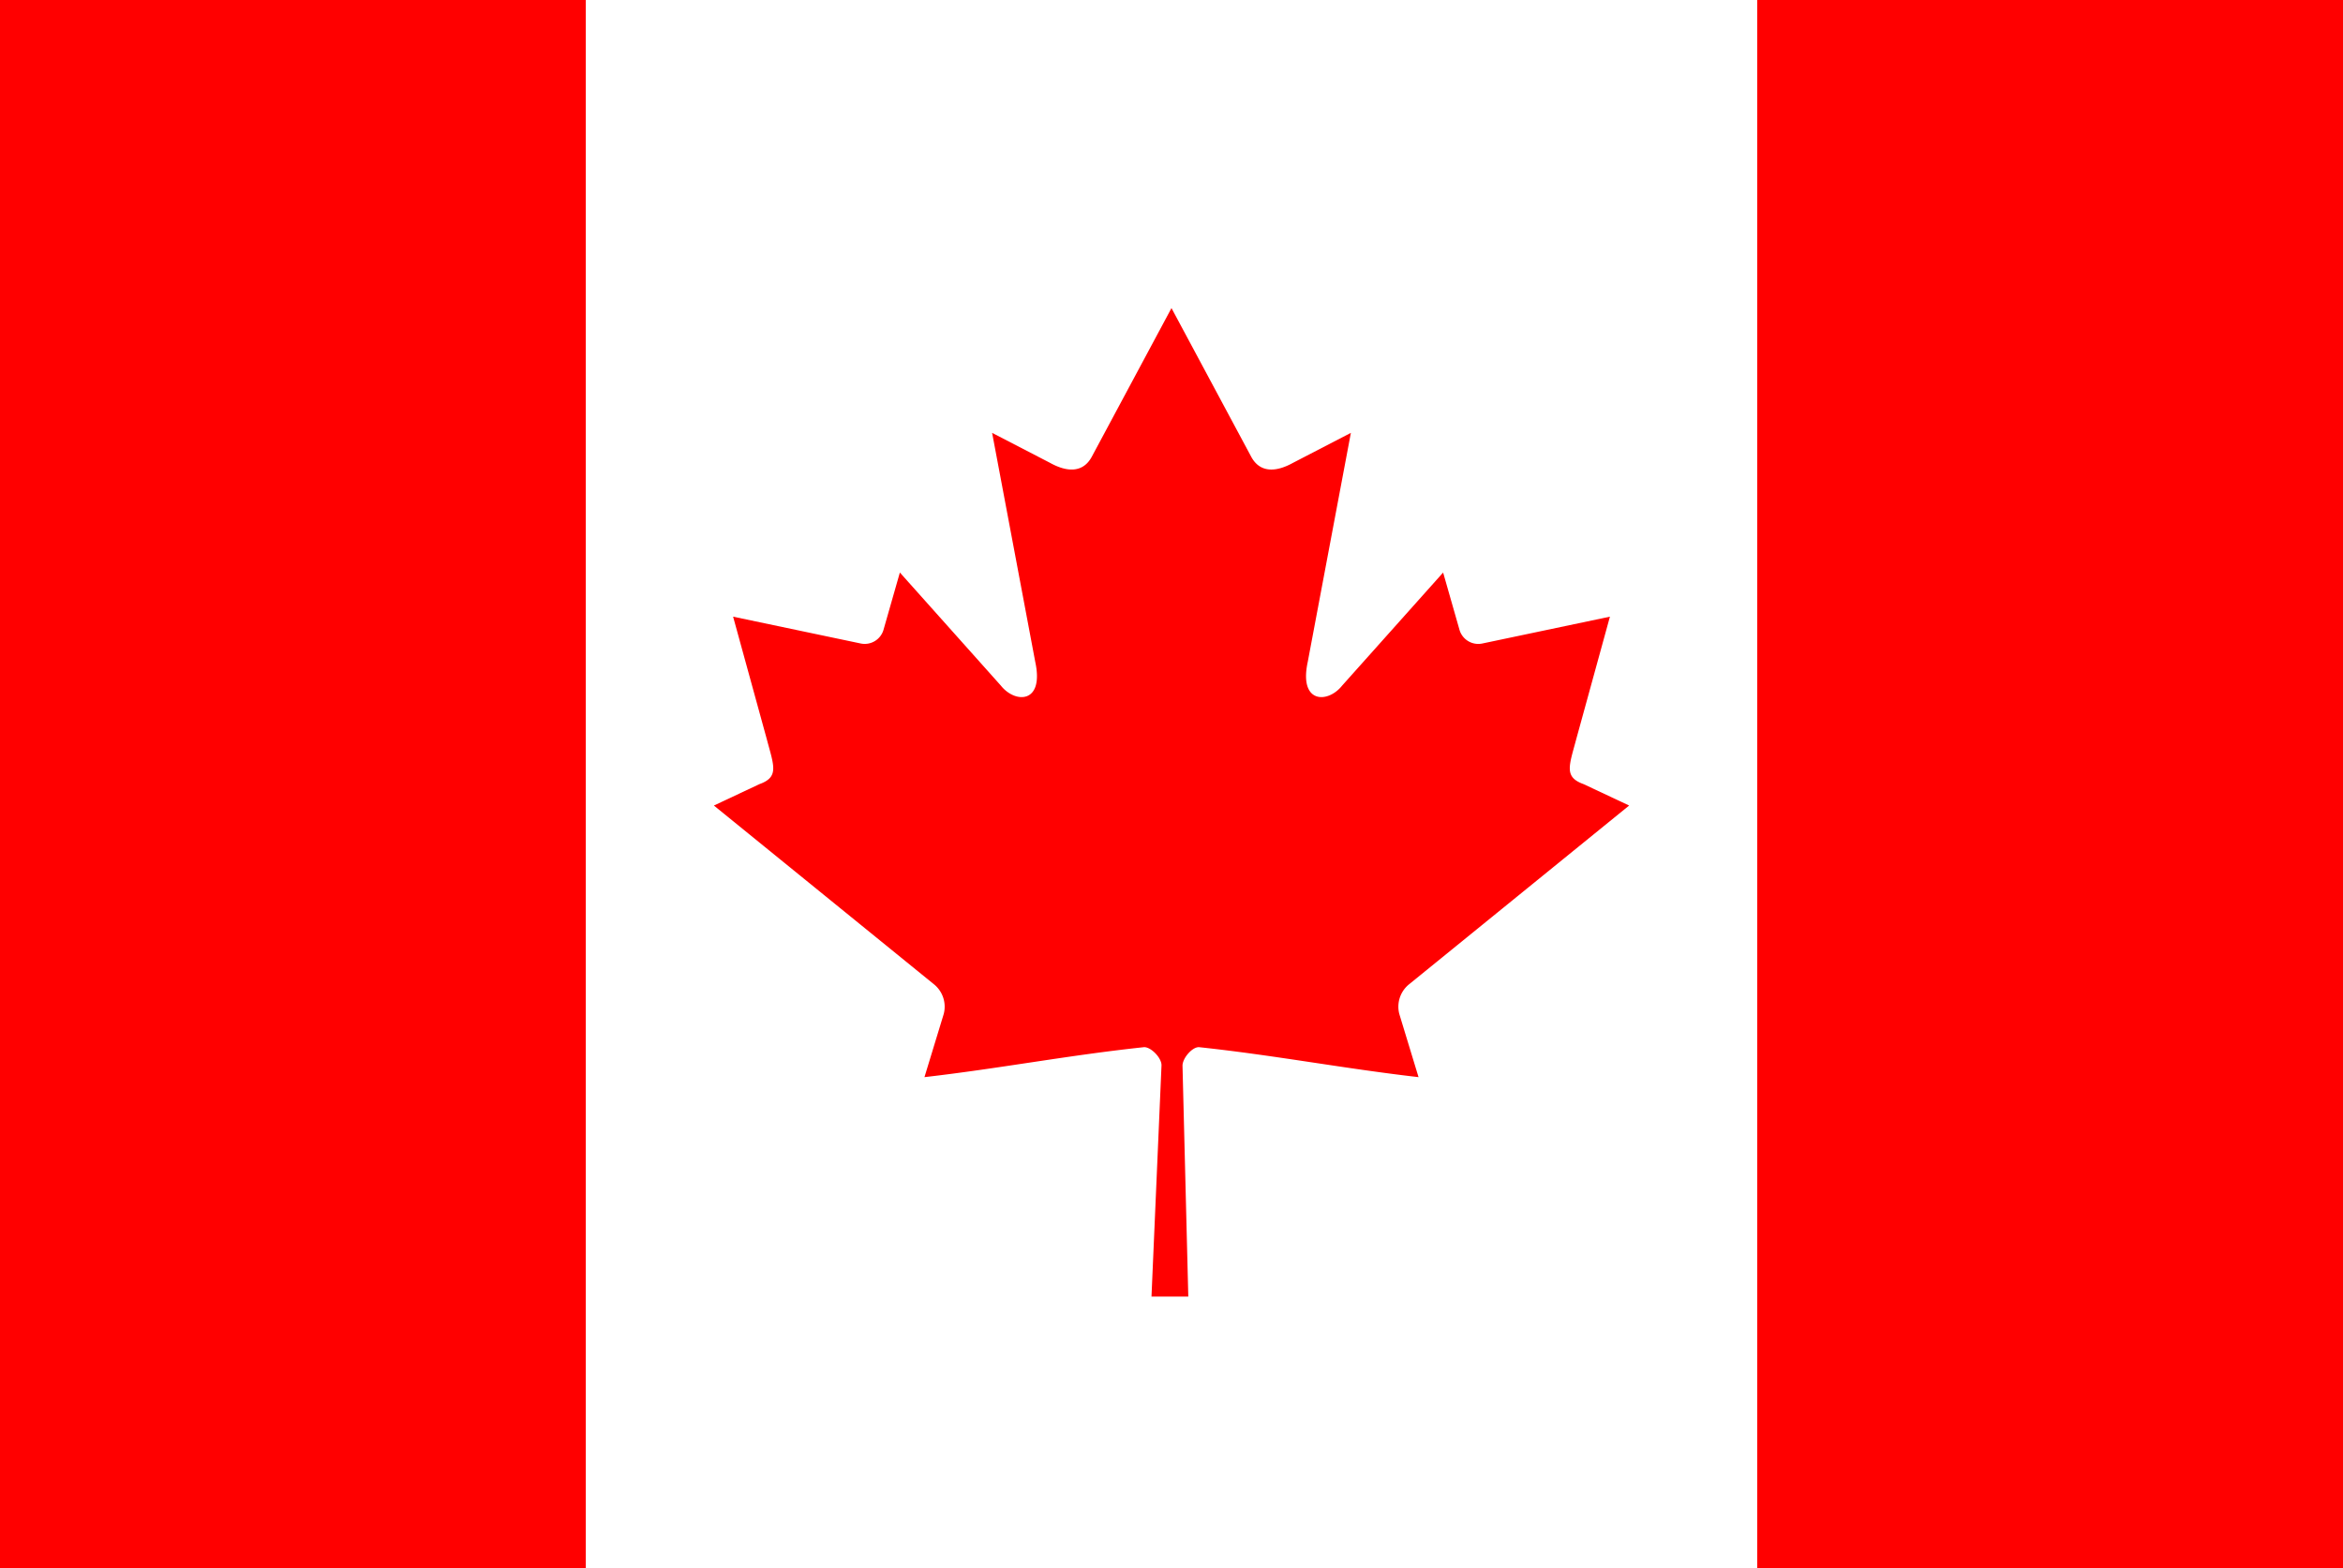 <svg id="レイヤー_1" data-name="レイヤー 1" xmlns="http://www.w3.org/2000/svg" xmlns:xlink="http://www.w3.org/1999/xlink" width="130" height="87" viewBox="0 0 130 87">
  <defs>
    <style>
      .cls-1 {
        fill: none;
      }

      .cls-2 {
        clip-path: url(#clip-path);
      }

      .cls-3 {
        fill: red;
      }

      .cls-4 {
        fill: #fff;
      }

      .cls-5 {
        clip-path: url(#clip-path-2);
      }

      .cls-6 {
        fill: #b22234;
      }
    </style>
    <clipPath id="clip-path">
      <rect class="cls-1" width="130" height="87"/>
    </clipPath>
    <clipPath id="clip-path-2">
      <rect class="cls-1" x="-149.971" width="130" height="87"/>
    </clipPath>
  </defs>
  <title>svg_flag</title>
  <g class="cls-2">
    <g>
      <rect class="cls-3" y="-2" width="130" height="89"/>
      <rect class="cls-4" x="32.5" width="65" height="87"/>
      <path class="cls-3" d="M64.999,17.094,60.564,25.365c-.503.899-1.405.816-2.306.313L55.047,24.016l2.393,12.705c.503,2.321-1.111,2.321-1.908,1.317L49.929,31.765l-.91,3.185a1.086,1.086,0,0,1-1.258.753L40.676,34.214l1.861,6.766c.398,1.505.709,2.129-.402,2.526l-2.525,1.187,12.197,9.907a1.597,1.597,0,0,1,.555,1.659L51.293,59.762c4.2-.484,7.962-1.212,12.164-1.661.371-.04.992.573.989,1.002l-.556,12.834h2.042L65.611,59.131c-.003-.43.561-1.069.932-1.03,4.202.449,7.964,1.177,12.164,1.661l-1.067-3.503a1.597,1.597,0,0,1,.555-1.659l12.197-9.907-2.525-1.187c-1.111-.397-.801-1.02-.402-2.526l1.861-6.766L82.239,35.704a1.086,1.086,0,0,1-1.258-.753l-.91-3.185L74.468,38.038c-.797,1.004-2.411,1.004-1.908-1.317L74.953,24.016l-3.211,1.663c-.902.502-1.803.585-2.306-.313"/>
    </g>
  </g>
  <g class="cls-5">
    <g>
      <rect class="cls-6" x="-149.971" y="-0.737" width="169" height="88.947"/>
      <g>
        <path d="M-149.971,9.526h169m0,13.684h-169m0,13.684h169m0,13.684h-169m0,13.684h169m0,13.684h-169"/>
        <path class="cls-4" d="M19.029,81.368h-169v-6.842h169Zm0-13.684h-169v-6.842h169Zm0-13.684h-169V47.158h169Zm0-13.684h-169V33.474h169Zm0-13.684h-169V19.789h169Zm0-13.684h-169V6.105h169Z"/>
      </g>
    </g>
  </g>
</svg>
